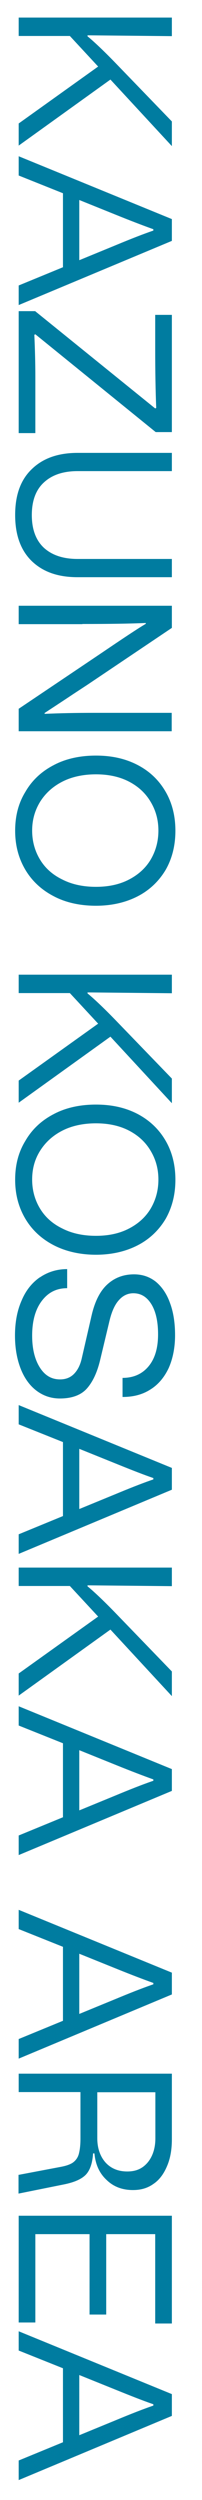 <?xml version="1.0" encoding="UTF-8"?><svg id="design" xmlns="http://www.w3.org/2000/svg" width="12" height="148" viewBox="0 0 12 148"><defs><style>.cls-1{fill:#007ca0;}</style></defs><path class="cls-1" d="M10.21,1.05v1.09l-5.01-.05v.06c.31.25.9.79,1.73,1.65l3.28,3.39v1.46l-3.65-3.94-5.45,3.91v-1.31l4.72-3.37-1.68-1.81H1.11v-1.09h9.1Z"/><path class="cls-1" d="M1.11,16.9l2.63-1.08v-4.38l-2.63-1.05v-1.14l9.1,3.72v1.29l-9.1,3.8v-1.14ZM4.72,15.4l2.12-.87c.82-.34,1.57-.64,2.27-.88v-.08c-.56-.2-1.3-.48-2.24-.86l-2.16-.87v3.56Z"/><path class="cls-1" d="M2.1,18.43l7.12,5.75.06-.03c-.04-1-.06-2.16-.06-3.48v-2.03h.99v6.94h-.96l-7.15-5.79-.06.03c.04.91.06,1.73.06,2.47v3.35h-.99v-7.22h.99Z"/><path class="cls-1" d="M10.21,27.89h-5.6c-.85,0-1.51.22-1.99.66-.48.43-.73,1.08-.73,1.94s.25,1.51.73,1.95c.48.43,1.14.65,1.99.65h5.6v1.08h-5.6c-1.16,0-2.05-.31-2.72-.95-.66-.64-.99-1.55-.99-2.73s.32-2.08.99-2.72c.66-.64,1.56-.96,2.72-.96h5.6v1.08Z"/><path class="cls-1" d="M4.89,36.95H1.11v-1.09h9.1v1.31l-5.02,3.37-.81.53c-.87.58-1.46.96-1.73,1.14v.05c.88-.04,1.86-.06,2.92-.06h4.63v1.09H1.11v-1.33l4.32-2.9.64-.43c1.27-.86,2.13-1.43,2.59-1.7v-.05c-.9.04-2.15.06-3.76.06Z"/><path class="cls-1" d="M3.18,45.3c.71-.38,1.56-.57,2.52-.57s1.78.19,2.5.57,1.26.91,1.65,1.59c.38.66.57,1.43.57,2.29s-.19,1.63-.57,2.3c-.39.66-.94,1.2-1.65,1.57s-1.55.57-2.5.57-1.81-.19-2.52-.57c-.73-.38-1.29-.91-1.68-1.57-.4-.68-.6-1.44-.6-2.3s.19-1.62.6-2.29c.39-.68.95-1.21,1.68-1.59ZM3.71,52.07c.57.29,1.24.43,1.99.43s1.4-.14,1.96-.43c.56-.29.99-.68,1.29-1.18.3-.51.46-1.08.46-1.72s-.16-1.2-.46-1.7c-.3-.51-.73-.91-1.29-1.2-.56-.29-1.22-.43-1.96-.43s-1.42.14-1.99.43c-.57.29-1.01.69-1.33,1.2-.31.51-.47,1.07-.47,1.7s.16,1.21.47,1.72.75.9,1.33,1.18Z"/><path class="cls-1" d="M10.21,57.71v1.09l-5.01-.05v.06c.31.25.9.79,1.73,1.65l3.28,3.39v1.46l-3.65-3.94-5.45,3.91v-1.31l4.72-3.37-1.68-1.81H1.11v-1.09h9.1Z"/><path class="cls-1" d="M3.18,65.96c.71-.38,1.56-.57,2.52-.57s1.78.19,2.5.57c.71.38,1.26.91,1.65,1.59.38.66.57,1.43.57,2.29s-.19,1.62-.57,2.3c-.39.66-.94,1.2-1.65,1.57s-1.55.57-2.5.57-1.81-.2-2.52-.57c-.73-.38-1.29-.91-1.68-1.57-.4-.68-.6-1.44-.6-2.3s.19-1.62.6-2.29c.39-.68.95-1.21,1.68-1.59ZM3.71,72.73c.57.29,1.24.43,1.99.43s1.4-.14,1.96-.43c.56-.29.99-.68,1.29-1.18.3-.51.46-1.08.46-1.72s-.16-1.2-.46-1.7c-.3-.51-.73-.91-1.29-1.2-.56-.29-1.22-.43-1.96-.43s-1.42.14-1.99.43c-.57.29-1.01.69-1.33,1.2s-.47,1.07-.47,1.7.16,1.21.47,1.72c.31.51.75.9,1.33,1.18Z"/><path class="cls-1" d="M2.37,75.62c.47-.32,1.01-.49,1.62-.49v1.13c-.65,0-1.14.26-1.52.77-.38.51-.56,1.2-.56,2.04,0,.79.16,1.42.46,1.89.3.47.69.7,1.2.7.32,0,.6-.1.82-.32.22-.22.38-.53.47-.94l.58-2.52c.19-.82.49-1.43.92-1.83.43-.4.96-.61,1.6-.61.49,0,.92.14,1.3.44.36.3.65.72.84,1.26.2.53.3,1.17.3,1.9s-.13,1.39-.38,1.95c-.26.55-.62.98-1.09,1.27-.47.3-1.01.44-1.65.44v-1.13c.65,0,1.17-.23,1.55-.69.38-.46.56-1.09.56-1.89,0-.74-.13-1.34-.39-1.77-.27-.44-.62-.66-1.08-.66-.32,0-.61.13-.85.4-.25.27-.43.68-.56,1.21l-.57,2.38c-.17.69-.42,1.24-.77,1.64s-.9.6-1.61.6c-.53,0-.99-.16-1.39-.46s-.72-.74-.94-1.3c-.22-.56-.34-1.22-.34-1.96,0-.79.13-1.48.39-2.07.25-.6.61-1.05,1.08-1.38Z"/><path class="cls-1" d="M1.11,90.83l2.63-1.08v-4.38l-2.63-1.05v-1.14l9.1,3.72v1.29l-9.1,3.8v-1.14ZM4.72,89.33l2.12-.87c.82-.34,1.57-.64,2.27-.88v-.08c-.56-.19-1.3-.48-2.24-.86l-2.16-.87v3.56Z"/><path class="cls-1" d="M10.21,92.81v1.09l-5.01-.05v.06c.31.25.9.79,1.73,1.65l3.28,3.39v1.46l-3.65-3.94-5.45,3.91v-1.31l4.72-3.37-1.68-1.81H1.11v-1.09h9.1Z"/><path class="cls-1" d="M1.11,108.66l2.63-1.08v-4.38l-2.63-1.05v-1.14l9.1,3.72v1.29l-9.1,3.8v-1.14ZM4.72,107.17l2.12-.87c.82-.34,1.57-.64,2.27-.88v-.08c-.56-.2-1.3-.48-2.24-.86l-2.16-.87v3.56Z"/><path class="cls-1" d="M1.11,120.71l2.63-1.08v-4.38l-2.63-1.05v-1.14l9.1,3.72v1.29l-9.1,3.8v-1.14ZM4.72,119.22l2.12-.87c.82-.34,1.57-.64,2.27-.88v-.08c-.56-.2-1.3-.48-2.24-.86l-2.16-.87v3.56Z"/><path class="cls-1" d="M1.11,128.75l2.43-.46c.34-.06.6-.14.78-.26.17-.12.3-.29.36-.51.06-.22.1-.52.1-.91v-2.76H1.11v-1.09h9.1v3.89c0,.6-.09,1.13-.29,1.59-.19.45-.45.81-.81,1.05-.35.25-.75.36-1.21.36-.64,0-1.16-.2-1.57-.6-.43-.4-.66-.92-.72-1.57h-.08c-.04.58-.18,1-.44,1.27-.26.26-.68.44-1.26.56l-2.73.55v-1.12ZM6.27,128.02c.32.35.75.53,1.29.53s.91-.18,1.21-.53c.3-.36.46-.85.46-1.43v-2.73h-3.45v2.73c0,.58.17,1.07.49,1.43Z"/><path class="cls-1" d="M9.22,137.55v-5.29h-2.91v4.76h-.99v-4.76h-3.22v5.23h-.99v-6.32h9.1v6.38h-.99Z"/><path class="cls-1" d="M1.11,145.66l2.63-1.08v-4.38l-2.63-1.05v-1.14l9.1,3.72v1.29l-9.1,3.8v-1.14ZM4.72,144.16l2.12-.87c.82-.34,1.57-.64,2.27-.88v-.08c-.56-.19-1.3-.48-2.24-.86l-2.16-.87v3.56Z"/></svg>